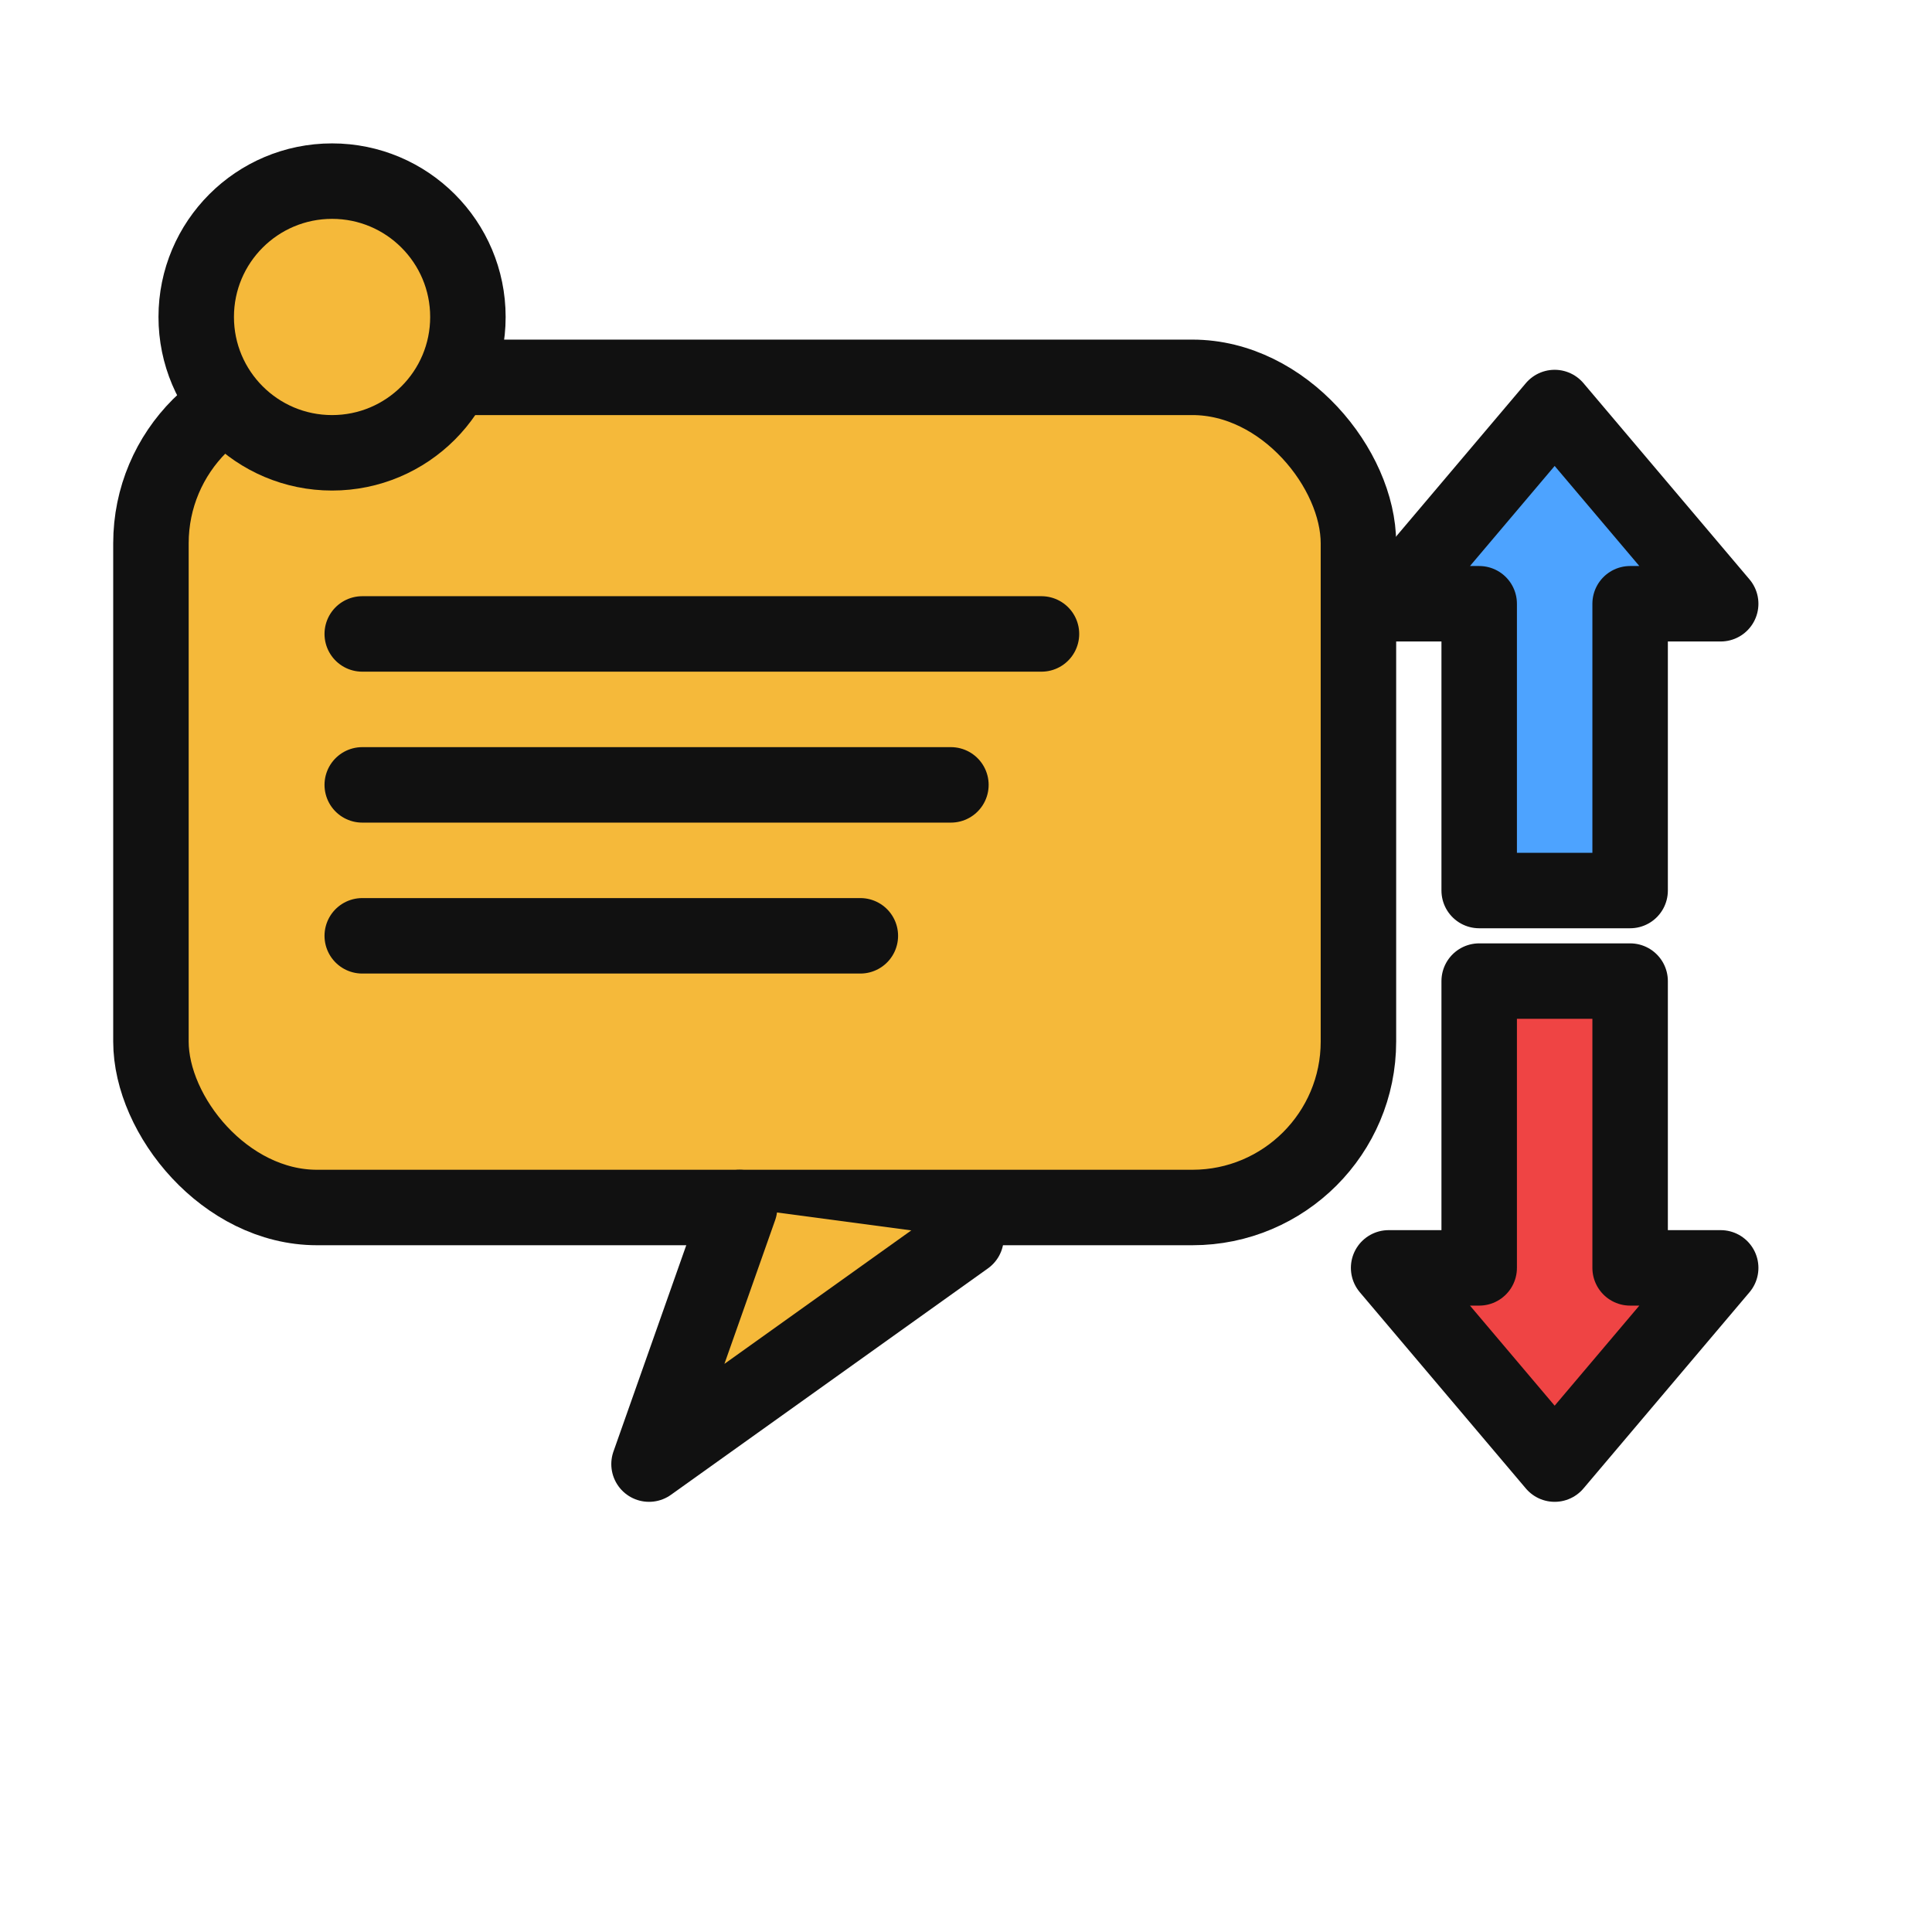 <svg xmlns="http://www.w3.org/2000/svg" viewBox="0 0 256 256" role="img" aria-labelledby="title desc">
  <title id="title">Promptlets Icon</title>
  <desc id="desc">Speech bubble with up/down voting arrows, light/dark theme aware.</desc>
  <style>
    :root {
      --stroke:#111111;
      --bubble:#F5B93A;
      --arrow-up:#4DA3FF;
      --arrow-down:#EF4444;
      --accent:#111111;
    }
    @media (prefers-color-scheme: dark) {
      :root {
        --stroke:#F9FAFB;      /* light outline on dark */
        --bubble:#FACC15;      /* brighter yellow */
        --arrow-up:#60A5FA;    /* softer blue */
        --arrow-down:#F87171;  /* softer red */
        --accent:#F9FAFB;      /* light text lines */
      }
    }
  </style>

  <!-- Speech bubble -->
  <g stroke="#111111" stroke-width="10" stroke-linejoin="round" stroke-linecap="round">
    <rect x="20" y="50" width="160" height="110" rx="22" ry="22" fill="#F5B93A"/>
    <path d="M98 160 L86 194 L128 164" fill="#F5B93A"/>
    <circle cx="44" cy="42" r="18" fill="#F5B93A"/>
    <line x1="48" y1="84" x2="138" y2="84" stroke="#111111"/>
    <line x1="48" y1="104" x2="126" y2="104" stroke="#111111"/>
    <line x1="48" y1="124" x2="114" y2="124" stroke="#111111"/>
  </g>

  <!-- Upvote arrow -->
  <g transform="translate(184,54)" stroke="#111111" stroke-width="10" stroke-linejoin="round" stroke-linecap="round">
    <path d="M22 0 L44 26 H32 V64 H12 V26 H0 Z" fill="#4DA3FF"/>
  </g>

  <!-- Downvote arrow -->
  <g transform="translate(184,130)" stroke="#111111" stroke-width="10" stroke-linejoin="round" stroke-linecap="round">
    <path d="M22 64 L44 38 H32 V0 H12 V38 H0 Z" fill="#EF4444"/>
  </g>
</svg>